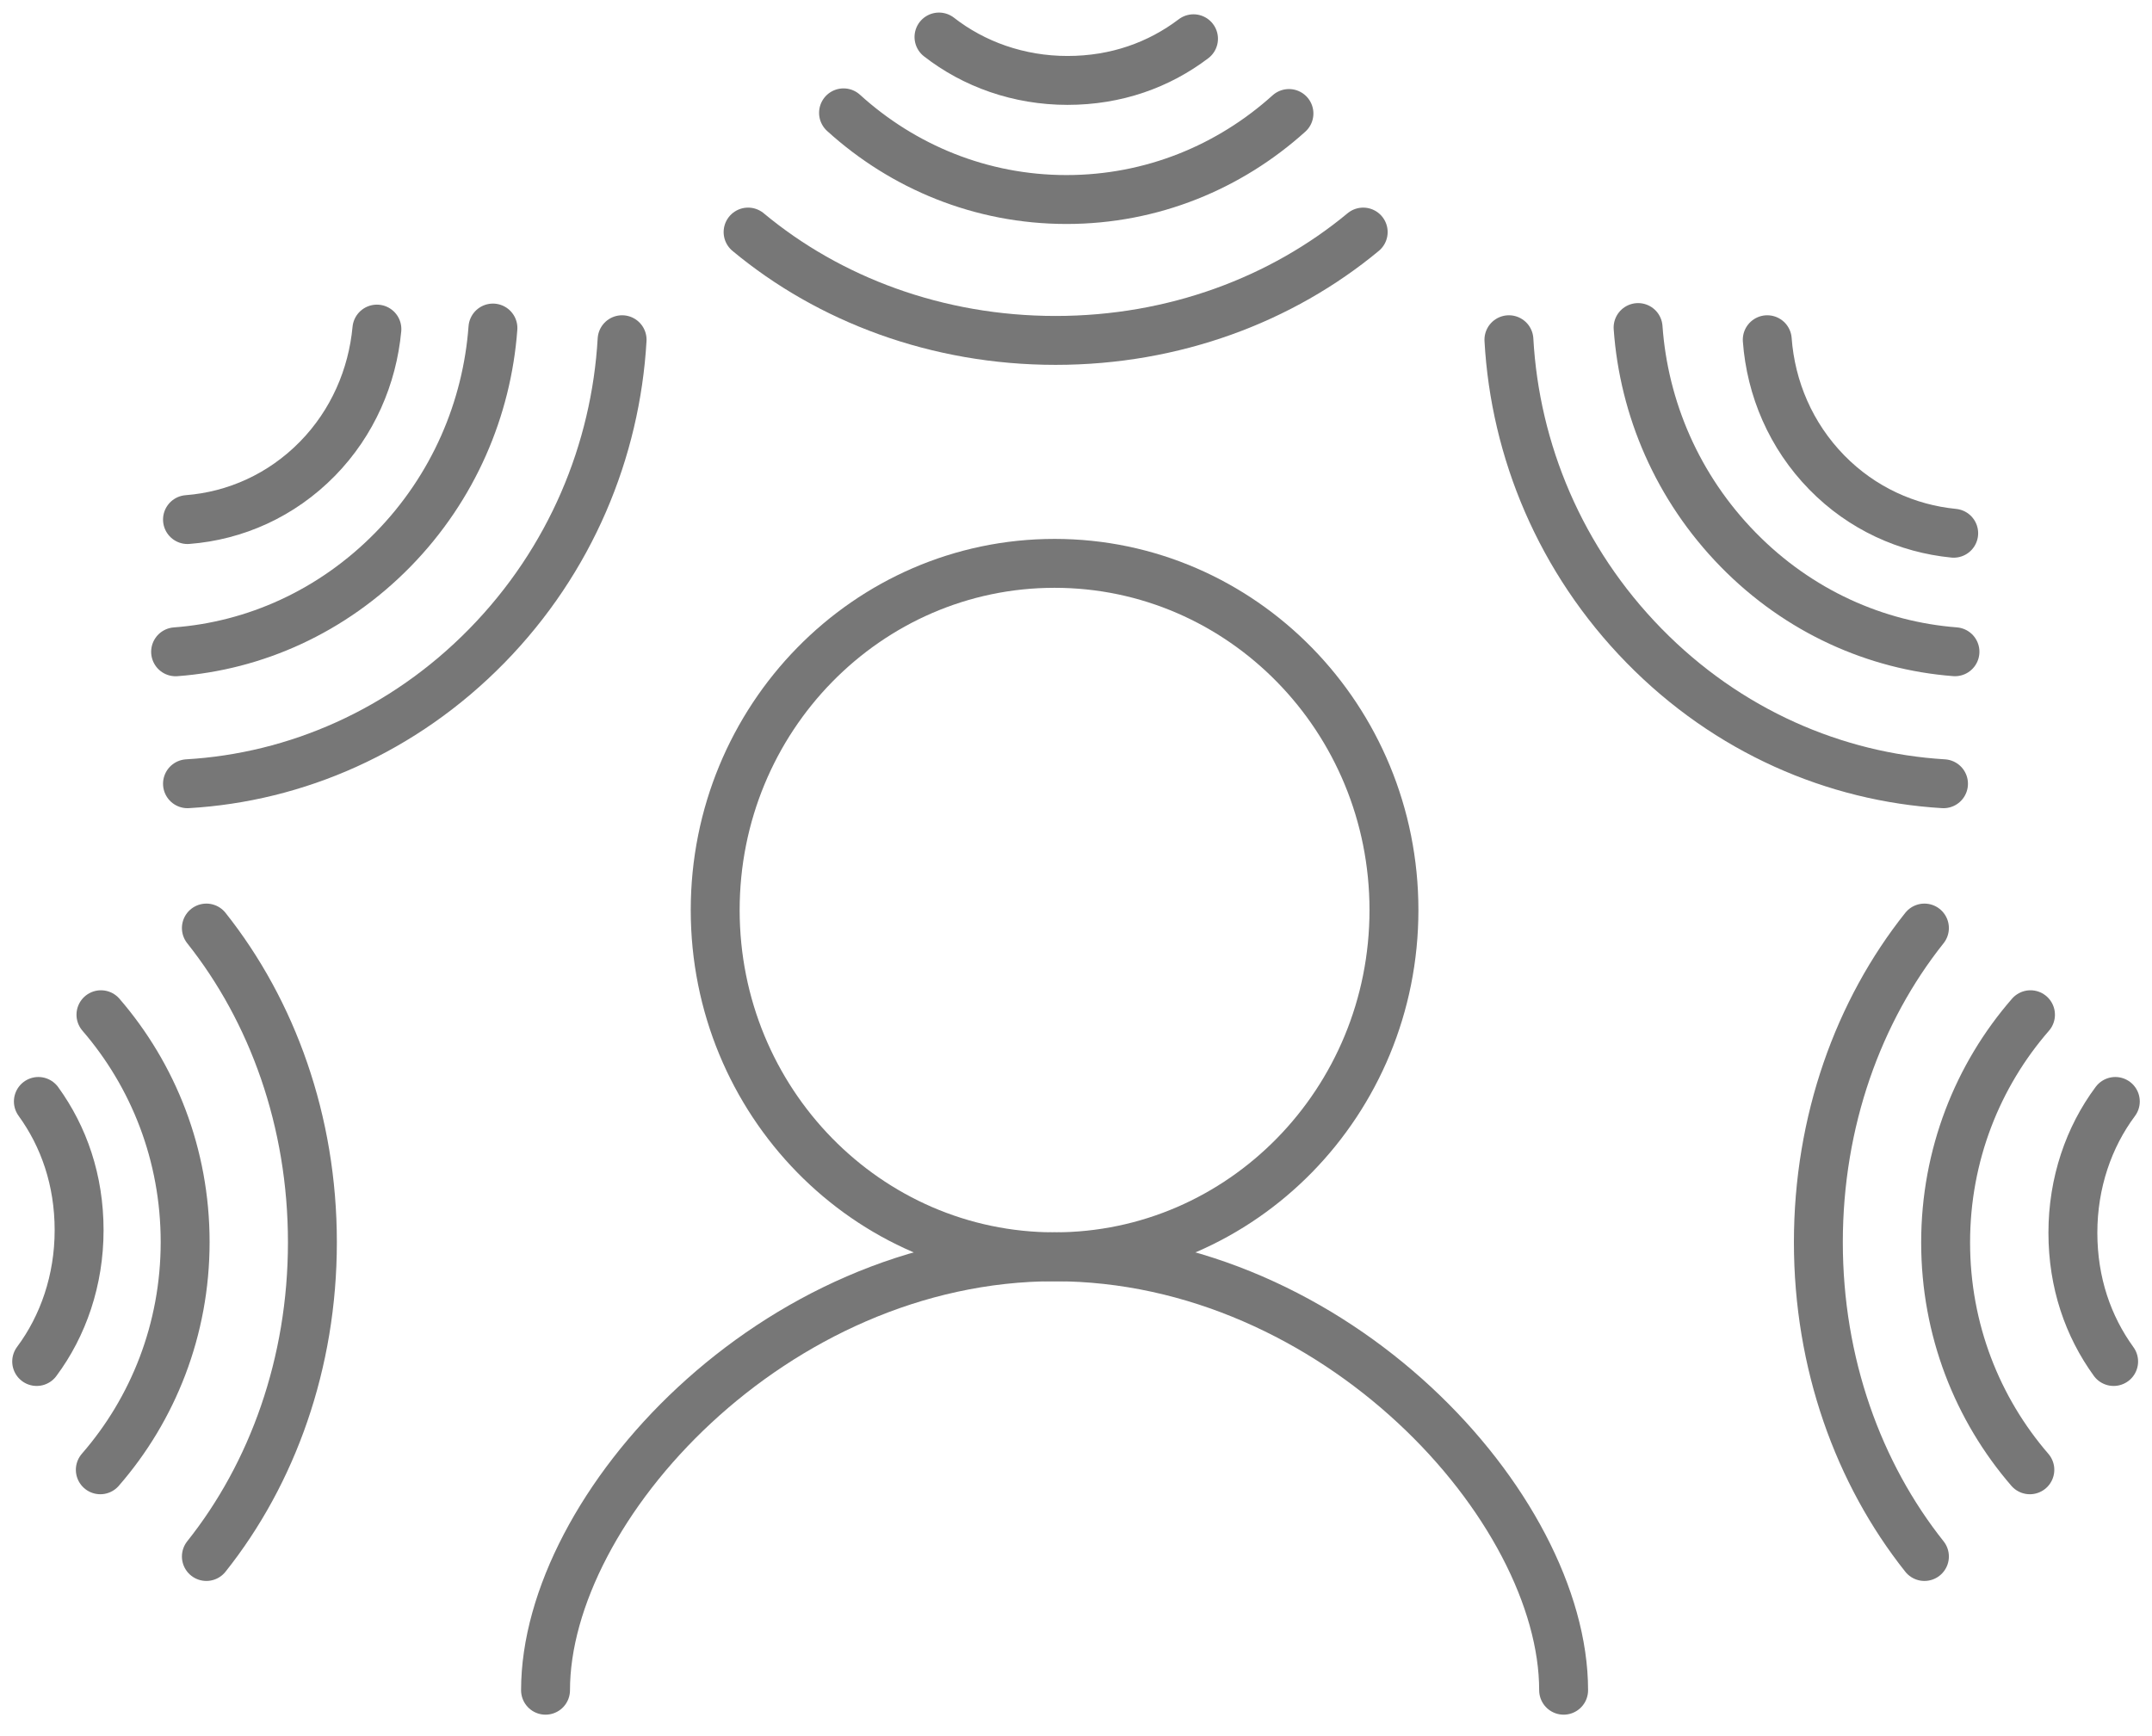 <svg width="88" height="71" viewBox="0 0 88 71" fill="none" xmlns="http://www.w3.org/2000/svg">
<path d="M7.667 21.249C9.618 21.099 11.509 20.265 12.984 18.759C14.423 17.288 15.23 15.4 15.412 13.459" stroke="#777777" stroke-width="2" stroke-miterlimit="10" stroke-linecap="round"/>
<path d="M7.181 26.657C10.408 26.418 13.582 25.017 16.072 22.474C18.552 19.939 19.914 16.704 20.157 13.416" stroke="#777777" stroke-width="2" stroke-miterlimit="10" stroke-linecap="round"/>
<path d="M7.667 32.053C12.099 31.796 16.488 29.908 19.914 26.408C23.34 22.907 25.178 18.422 25.439 13.894" stroke="#777777" stroke-width="2" stroke-miterlimit="10" stroke-linecap="round"/>
<path d="M38.397 1.514C39.819 2.623 41.65 3.289 43.653 3.289C45.657 3.289 47.4 2.65 48.805 1.585" stroke="#777777" stroke-width="2" stroke-miterlimit="10" stroke-linecap="round"/>
<path d="M34.494 4.615C36.922 6.822 40.114 8.16 43.61 8.16C47.105 8.16 50.28 6.831 52.708 4.642" stroke="#777777" stroke-width="2" stroke-miterlimit="10" stroke-linecap="round"/>
<path d="M30.591 9.491C33.904 12.248 38.319 13.922 43.167 13.922C48.016 13.922 52.422 12.248 55.744 9.491" stroke="#777777" stroke-width="2" stroke-miterlimit="10" stroke-linecap="round"/>
<path d="M72.267 13.894C72.414 15.888 73.23 17.82 74.704 19.326C76.144 20.797 77.991 21.622 79.891 21.808" stroke="#777777" stroke-width="2" stroke-miterlimit="10" stroke-linecap="round"/>
<path d="M66.985 13.396C67.219 16.693 68.589 19.937 71.079 22.481C73.559 25.015 76.725 26.407 79.943 26.655" stroke="#777777" stroke-width="2" stroke-miterlimit="10" stroke-linecap="round"/>
<path d="M61.703 13.894C61.954 18.422 63.801 22.907 67.228 26.408C70.653 29.908 75.042 31.787 79.474 32.053" stroke="#777777" stroke-width="2" stroke-miterlimit="10" stroke-linecap="round"/>
<path d="M1.5 55.682C2.584 54.228 3.235 52.358 3.235 50.311C3.235 48.264 2.61 46.483 1.569 45.047" stroke="#777777" stroke-width="2" stroke-miterlimit="10" stroke-linecap="round"/>
<path d="M4.102 60.111C6.262 57.63 7.571 54.368 7.571 50.797C7.571 47.225 6.27 43.981 4.128 41.5" stroke="#777777" stroke-width="2" stroke-miterlimit="10" stroke-linecap="round"/>
<path d="M8.439 63.657C11.136 60.271 12.775 55.76 12.775 50.806C12.775 45.852 11.136 41.349 8.439 37.955" stroke="#777777" stroke-width="2" stroke-miterlimit="10" stroke-linecap="round"/>
<path d="M86.5 45.047C85.416 46.5 84.765 48.37 84.765 50.418C84.765 52.465 85.39 54.246 86.431 55.682" stroke="#777777" stroke-width="2" stroke-miterlimit="10" stroke-linecap="round"/>
<path d="M83.031 41.5C80.871 43.981 79.561 47.243 79.561 50.815C79.561 54.386 80.862 57.63 83.005 60.111" stroke="#777777" stroke-width="2" stroke-miterlimit="10" stroke-linecap="round"/>
<path d="M78.694 37.955C75.996 41.341 74.357 45.852 74.357 50.806C74.357 55.76 75.996 60.262 78.694 63.657" stroke="#777777" stroke-width="2" stroke-miterlimit="10" stroke-linecap="round"/>
<path d="M43.124 51.4C50.788 51.4 57.002 45.052 57.002 37.22C57.002 29.389 50.788 23.04 43.124 23.04C35.46 23.04 29.246 29.389 29.246 37.22C29.246 45.052 35.46 51.4 43.124 51.4Z" stroke="#777777" stroke-width="2" stroke-miterlimit="5"/>
<path d="M63.94 69.126C63.94 61.654 54.616 51.4 43.124 51.4C31.632 51.4 22.308 61.654 22.308 69.126" stroke="#777777" stroke-width="2" stroke-miterlimit="10" stroke-linecap="round"/>
</svg>
